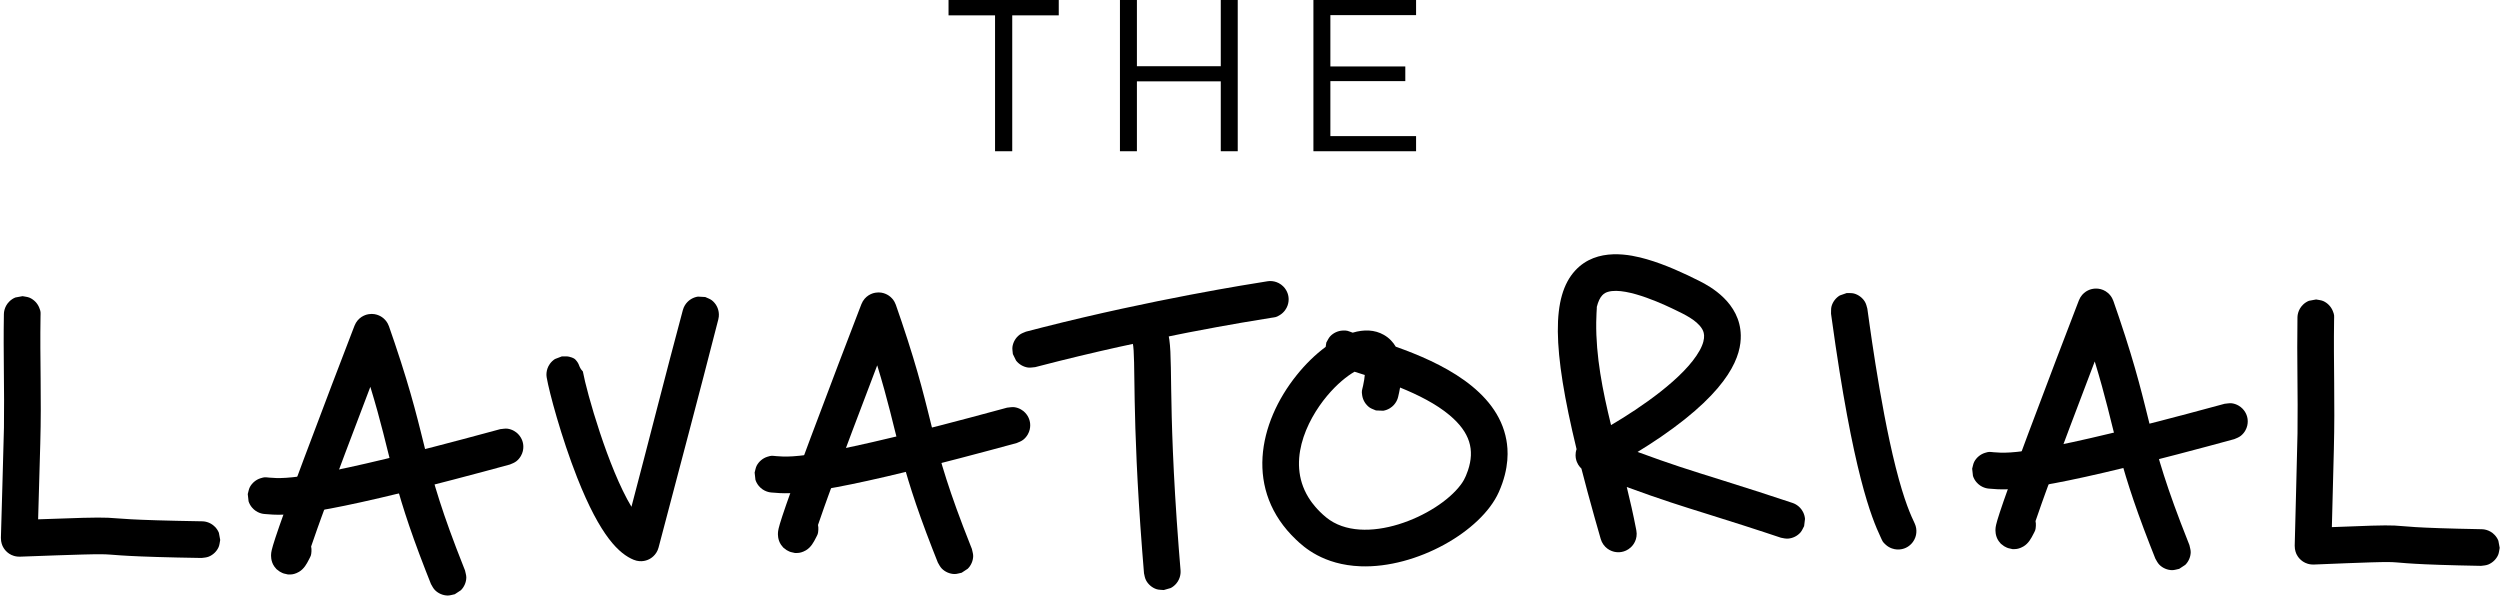 <?xml version="1.0" encoding="UTF-8" standalone="no"?>
<!DOCTYPE svg PUBLIC "-//W3C//DTD SVG 1.1//EN" "http://www.w3.org/Graphics/SVG/1.1/DTD/svg11.dtd">
<svg width="100%" height="100%" viewBox="0 0 2182 520" version="1.1" xmlns="http://www.w3.org/2000/svg" xmlns:xlink="http://www.w3.org/1999/xlink" xml:space="preserve" xmlns:serif="http://www.serif.com/" style="fill-rule:evenodd;clip-rule:evenodd;stroke-linejoin:round;stroke-miterlimit:2;">
    <g transform="matrix(1,0,0,1,-194.017,-397.219)">
        <g transform="matrix(1,0,0,1,-543.826,-331.142)">
            <path d="M1009.4,1205.31C1009.68,1206.68 1009.78,1208.09 1009.69,1209.48C1009.43,1213.27 1009.24,1213.26 1007.51,1216.64C1005.68,1220.23 1003.31,1224.83 998.839,1227.45C995.704,1229.3 993.131,1229.6 992.606,1229.66C991.494,1229.79 990.368,1229.82 989.251,1229.77C989.015,1229.76 986.183,1229.13 985.546,1228.92C985.25,1228.82 983.689,1228.31 982.022,1227.27C981.486,1226.94 979.308,1225.27 979.147,1225.1C978.446,1224.36 977.798,1223.57 977.216,1222.73C974.035,1218.17 974.402,1212.97 974.465,1212.09C974.704,1208.71 974.696,1204.83 1003.01,1129.03C1019.02,1086.17 1037.8,1037.22 1045.31,1017.7C1045.96,1016 1046.57,1014.29 1047.27,1012.62C1047.63,1011.76 1048.01,1010.91 1048.49,1010.12C1052.33,1003.74 1058.61,1002.74 1059.68,1002.57C1067.03,1001.39 1071.84,1005.56 1072.66,1006.26C1073,1006.55 1074.79,1008.1 1076.16,1010.56C1076.62,1011.37 1076.96,1012.24 1077.31,1013.1C1077.89,1014.55 1081.89,1026.39 1082.28,1027.55C1113.58,1120.21 1104.23,1127.04 1142.74,1223.79C1143.66,1226.1 1143.68,1226.09 1143.7,1226.21C1144.08,1228.29 1144.86,1230.33 1144.84,1232.44C1144.81,1234.49 1144.34,1236.56 1143.53,1238.44C1142.73,1240.32 1141.55,1242.09 1140.09,1243.52C1140.07,1243.53 1134.79,1247 1134.78,1247.01C1132.7,1247.38 1130.66,1248.17 1128.55,1248.14C1126.5,1248.11 1124.43,1247.64 1122.55,1246.83C1120.67,1246.03 1118.9,1244.85 1117.47,1243.39C1115.99,1241.88 1115.04,1239.93 1113.99,1238.1C1113.99,1238.1 1111.67,1232.32 1109.25,1226.09C1078.47,1147.05 1080.13,1128.2 1061.08,1065.98C1048.15,1099.84 1030.23,1147.11 1018.32,1180C1017.48,1182.32 1012.74,1195.39 1009.4,1205.31Z"/>
        </g>
        <g transform="matrix(1,0,0,1,-101.429,-349.906)">
            <path d="M1009.4,1205.31C1009.68,1206.68 1009.78,1208.09 1009.69,1209.48C1009.43,1213.27 1009.24,1213.26 1007.51,1216.64C1005.68,1220.23 1003.31,1224.83 998.839,1227.45C995.704,1229.3 993.131,1229.6 992.606,1229.66C991.494,1229.79 990.368,1229.82 989.251,1229.77C989.015,1229.76 986.183,1229.13 985.546,1228.92C985.25,1228.82 983.689,1228.31 982.022,1227.27C981.486,1226.94 979.308,1225.27 979.147,1225.1C978.446,1224.36 977.798,1223.57 977.216,1222.73C974.035,1218.17 974.402,1212.97 974.465,1212.09C974.704,1208.71 974.696,1204.83 1003.01,1129.03C1019.02,1086.17 1037.8,1037.22 1045.31,1017.7C1045.96,1016 1046.57,1014.29 1047.27,1012.62C1047.63,1011.76 1048.01,1010.91 1048.49,1010.12C1052.33,1003.74 1058.61,1002.74 1059.68,1002.57C1067.03,1001.39 1071.84,1005.56 1072.66,1006.26C1074.79,1008.1 1075.95,1010.17 1076.16,1010.56C1076.62,1011.37 1076.96,1012.24 1077.31,1013.1C1077.89,1014.55 1081.89,1026.39 1082.28,1027.55C1113.58,1120.21 1104.23,1127.04 1142.74,1223.79C1143.66,1226.1 1143.68,1226.09 1143.7,1226.21C1144.08,1228.29 1144.86,1230.33 1144.84,1232.44C1144.81,1234.49 1144.34,1236.56 1143.53,1238.44C1142.73,1240.32 1141.55,1242.09 1140.09,1243.52C1140.07,1243.53 1134.79,1247 1134.78,1247.01C1132.7,1247.38 1130.66,1248.17 1128.55,1248.14C1126.5,1248.11 1124.43,1247.64 1122.55,1246.83C1120.67,1246.03 1118.9,1244.85 1117.47,1243.39C1115.99,1241.88 1115.04,1239.93 1113.99,1238.1C1113.99,1238.1 1111.67,1232.32 1109.25,1226.09C1078.47,1147.05 1080.13,1128.2 1061.08,1065.98C1048.15,1099.84 1030.23,1147.11 1018.32,1180C1017.48,1182.32 1012.74,1195.39 1009.4,1205.31Z"/>
        </g>
        <g transform="matrix(1,0,0,1,961.229,-353.292)">
            <path d="M1009.4,1205.31C1009.68,1206.68 1009.78,1208.09 1009.69,1209.48C1009.43,1213.27 1009.24,1213.26 1007.51,1216.64C1005.68,1220.23 1003.31,1224.83 998.839,1227.45C995.704,1229.3 993.131,1229.6 992.606,1229.66C991.494,1229.79 990.368,1229.82 989.251,1229.77C989.015,1229.76 986.183,1229.13 985.546,1228.92C985.25,1228.82 983.689,1228.31 982.022,1227.27C981.486,1226.94 979.308,1225.27 979.147,1225.1C978.446,1224.36 977.798,1223.57 977.216,1222.73C974.035,1218.17 974.402,1212.97 974.465,1212.09C974.704,1208.71 974.696,1204.83 1003.01,1129.03C1019.02,1086.17 1037.8,1037.22 1045.31,1017.7C1045.96,1016 1046.57,1014.29 1047.27,1012.62C1047.63,1011.76 1048.01,1010.91 1048.49,1010.12C1052.33,1003.74 1058.61,1002.74 1059.68,1002.57C1060.74,1002.4 1067.03,1001.39 1072.66,1006.26C1074.79,1008.1 1075.95,1010.17 1076.16,1010.56C1076.62,1011.37 1076.96,1012.24 1077.31,1013.1C1077.89,1014.55 1081.89,1026.39 1082.28,1027.55C1113.58,1120.21 1104.23,1127.04 1142.74,1223.79C1143.66,1226.1 1143.68,1226.09 1143.7,1226.21C1144.08,1228.29 1144.86,1230.33 1144.84,1232.44C1144.81,1234.49 1144.34,1236.56 1143.53,1238.44C1142.73,1240.32 1141.55,1242.09 1140.09,1243.52C1140.07,1243.53 1134.79,1247 1134.78,1247.01C1132.7,1247.38 1130.66,1248.17 1128.55,1248.14C1126.5,1248.11 1124.43,1247.64 1122.55,1246.83C1120.67,1246.03 1118.9,1244.85 1117.47,1243.39C1115.99,1241.88 1115.04,1239.93 1113.99,1238.1C1113.99,1238.1 1111.67,1232.32 1109.25,1226.09C1078.47,1147.05 1080.13,1128.2 1061.08,1065.98C1048.15,1099.84 1030.23,1147.11 1018.32,1180C1017.48,1182.32 1012.74,1195.39 1009.4,1205.31Z"/>
        </g>
        <g transform="matrix(1,0,0,1,-543.826,-331.142)">
            <path d="M1194.06,1114.15C1194.32,1115.1 1195.8,1120.52 1192.5,1126.29C1191.48,1128.07 1190.11,1129.69 1188.5,1130.95C1186.83,1132.24 1184.8,1133 1182.84,1133.8C1182.45,1133.96 1161.73,1139.51 1159.89,1140.01C1010.26,1180.11 987.48,1178.68 968.581,1176.97C967.606,1176.88 962.008,1176.37 957.751,1171.27C956.44,1169.69 955.4,1167.84 954.787,1165.89C954.782,1165.87 954.089,1159.59 954.091,1159.58C954.695,1157.56 954.925,1155.38 955.908,1153.52C956.862,1151.7 958.219,1150.07 959.791,1148.76C961.363,1147.45 963.215,1146.41 965.168,1145.8C968.974,1144.6 969.05,1144.89 973.024,1145.24C987.203,1146.47 1011.38,1147.27 1170.48,1104C1174.35,1102.95 1174.35,1102.93 1174.42,1102.93C1176.53,1102.79 1178.65,1102.24 1180.74,1102.51C1182.77,1102.77 1184.78,1103.47 1186.55,1104.49C1192.32,1107.79 1193.8,1113.21 1194.06,1114.15Z"/>
        </g>
        <g transform="matrix(1,0,0,1,-101.429,-349.906)">
            <path d="M1194.06,1114.15C1194.32,1115.1 1195.8,1120.52 1192.5,1126.29C1191.48,1128.07 1190.11,1129.69 1188.5,1130.95C1186.83,1132.24 1184.8,1133 1182.84,1133.8C1182.45,1133.96 1161.73,1139.51 1159.89,1140.01C1010.26,1180.11 987.48,1178.68 968.581,1176.97C967.606,1176.88 962.008,1176.37 957.751,1171.27C956.44,1169.69 955.4,1167.84 954.787,1165.89C954.782,1165.87 954.089,1159.59 954.091,1159.58C954.695,1157.56 954.925,1155.38 955.908,1153.52C956.862,1151.7 958.219,1150.07 959.791,1148.76C961.363,1147.45 963.215,1146.41 965.168,1145.8C968.974,1144.6 969.05,1144.89 973.024,1145.24C987.203,1146.47 1011.38,1147.27 1170.48,1104C1174.35,1102.95 1174.35,1102.93 1174.42,1102.93C1176.53,1102.79 1178.65,1102.24 1180.74,1102.51C1182.77,1102.77 1184.78,1103.47 1186.55,1104.49C1192.32,1107.79 1193.8,1113.21 1194.06,1114.15Z"/>
        </g>
        <g transform="matrix(1,0,0,1,961.229,-353.292)">
            <path d="M1194.06,1114.15C1194.32,1115.1 1195.8,1120.52 1192.5,1126.29C1191.48,1128.07 1190.11,1129.69 1188.5,1130.95C1186.83,1132.24 1184.8,1133 1182.84,1133.8C1182.45,1133.96 1161.73,1139.51 1159.89,1140.01C1010.26,1180.11 987.48,1178.68 968.581,1176.97C967.606,1176.88 962.008,1176.37 957.751,1171.27C956.44,1169.69 955.4,1167.84 954.787,1165.89C954.782,1165.87 954.089,1159.59 954.091,1159.58C954.695,1157.56 954.925,1155.38 955.908,1153.52C956.862,1151.7 958.219,1150.07 959.791,1148.76C961.363,1147.45 963.215,1146.41 965.168,1145.8C968.974,1144.6 969.05,1144.89 973.024,1145.24C987.203,1146.47 1011.38,1147.27 1170.48,1104C1174.35,1102.95 1174.35,1102.93 1174.42,1102.93C1176.53,1102.79 1178.65,1102.24 1180.74,1102.51C1182.77,1102.77 1184.78,1103.47 1186.55,1104.49C1192.32,1107.79 1193.8,1113.21 1194.06,1114.15Z"/>
        </g>
        <g transform="matrix(1,0,0,1,-560.407,-330.279)">
            <path d="M1305.56,1169.82C1320.64,1112.63 1335.09,1055.27 1350.41,998.15C1352.13,991.747 1356.98,988.913 1357.82,988.419C1359.59,987.386 1361.59,986.665 1363.61,986.383C1363.63,986.38 1369.94,986.734 1369.95,986.738C1371.85,987.668 1373.95,988.253 1375.63,989.531C1377.26,990.77 1378.65,992.378 1379.68,994.145C1380.18,994.99 1383.01,999.834 1381.37,1006.26C1364.38,1072.74 1346.67,1139.03 1329.22,1205.38C1327.37,1212.4 1321.85,1215.16 1320.9,1215.64C1319.94,1216.12 1314.37,1218.91 1307.45,1216.05C1295.09,1210.93 1278.65,1196.24 1258.17,1144.32C1244.28,1109.1 1233.74,1069.61 1231.59,1057.03C1231.42,1056.07 1230.47,1050.52 1234.36,1045.07C1235.55,1043.41 1237.08,1041.93 1238.82,1040.85C1238.83,1040.84 1244.74,1038.58 1244.75,1038.58C1246.85,1038.65 1249.02,1038.33 1251.07,1038.81C1255.16,1039.76 1256.32,1041 1256.65,1041.36C1260.87,1045.86 1258.94,1047.22 1263.15,1051.72C1266.44,1069.87 1285.31,1136.22 1305.56,1169.82Z"/>
        </g>
        <g transform="matrix(1,0,0,1,-543.826,-331.142)">
            <path d="M1727.12,1027.8L1727.17,1027.84C1726.36,1023.84 1723.31,1020.53 1722.5,1016.53C1722.1,1014.52 1722.89,1012.39 1723.67,1010.5C1723.67,1010.48 1727.17,1005.21 1727.17,1005.21C1728.93,1004.04 1730.5,1002.52 1732.45,1001.71C1734.35,1000.93 1736.43,1000.55 1738.48,1000.55C1751.37,1000.55 1756.04,1014.83 1756.64,1016.67C1762.85,1035.67 1756.18,1070.83 1766.69,1207.13C1767.3,1214.98 1767.78,1220.88 1768.22,1226.09C1768.3,1227.06 1768.76,1232.66 1764.47,1237.73C1763.15,1239.29 1761.5,1240.63 1759.68,1241.58C1759.67,1241.58 1753.6,1243.35 1753.59,1243.35C1751.49,1243.1 1749.31,1243.25 1747.3,1242.61C1745.35,1241.98 1743.51,1240.93 1741.95,1239.6C1740.38,1238.28 1739.04,1236.64 1738.1,1234.82C1737.13,1232.95 1736.76,1230.81 1736.33,1228.74C1736.33,1228.74 1735.57,1219.68 1734.79,1209.59C1725.4,1087.97 1729.37,1041.46 1726.49,1027.65C1726.36,1027.03 1726.23,1026.62 1726.17,1026.45L1726.15,1026.43L1726.16,1026.45C1726.16,1026.45 1726.16,1026.44 1726.16,1026.44L1726.14,1026.4L1726.16,1026.43C1726.15,1026.41 1726.15,1026.4 1726.14,1026.39L1726.18,1026.49L1726.19,1026.51L1726.22,1026.56L1726.24,1026.6L1726.29,1026.7L1726.36,1026.82L1726.43,1026.93L1726.51,1027.06L1726.61,1027.2L1726.72,1027.34L1726.84,1027.49L1726.97,1027.63L1727.12,1027.8Z"/>
        </g>
        <g transform="matrix(0.825,0,0,1.023,-248.464,-354.617)">
            <path d="M1899.42,987.921C1899.61,988.867 1900.67,994.295 1895.93,999.55C1894.47,1001.17 1892.61,1002.6 1890.49,1003.65C1886.25,1005.75 1886.05,1005.46 1881.13,1006.09C1858.53,1008.98 1752.9,1022.63 1634.41,1047.56C1631.64,1048.14 1631.65,1048.16 1631.54,1048.16C1628.99,1048.28 1626.41,1048.79 1623.88,1048.51C1621.43,1048.23 1619.01,1047.53 1616.87,1046.52C1614.72,1045.51 1612.78,1044.15 1611.27,1042.56C1611.26,1042.54 1607.88,1036.99 1607.88,1036.99C1607.74,1034.93 1607.1,1032.85 1607.46,1030.81C1607.8,1028.83 1608.67,1026.87 1609.92,1025.14C1611.17,1023.42 1612.86,1021.84 1614.83,1020.63C1616.86,1019.38 1619.36,1018.7 1621.71,1017.9C1622.14,1017.75 1637.71,1014.57 1639.11,1014.28C1756.62,990.223 1858.53,977.295 1877.25,974.91C1878.42,974.761 1885.15,973.904 1891.66,977.726C1898.17,981.548 1899.24,986.976 1899.42,987.921Z"/>
        </g>
        <g transform="matrix(1,0,0,1,-546.804,-328.95)">
            <path d="M1959.02,1028.75C1997.9,1042.5 2047.69,1066.18 2055.6,1110.25C2057.03,1118.21 2058.52,1134.29 2048.96,1155.7C2033.66,1189.98 1977.13,1222.24 1928.38,1220.43C1895.64,1219.22 1878.66,1203.5 1872.02,1197.18C1826.92,1154.34 1838.94,1095.47 1872.58,1053.57C1880.16,1044.11 1888.84,1035.58 1897.86,1028.93C1898.13,1027.18 1898.43,1025.15 1898.44,1025.15C1899.54,1023.35 1900.32,1021.31 1901.76,1019.76C1903.14,1018.25 1904.88,1017.02 1906.73,1016.16C1908.59,1015.3 1910.65,1014.77 1912.69,1014.68C1916.96,1014.5 1916.93,1014.96 1920.98,1016.35C1921.14,1016.41 1921.3,1016.46 1921.47,1016.52C1931.22,1013.61 1940.6,1013.85 1948.66,1018.45C1953.44,1021.18 1956.74,1024.87 1959.02,1028.75ZM1923.04,1050.61C1916.42,1054.46 1907.8,1061.27 1899.03,1071.76C1881.12,1093.21 1862.48,1131.31 1884.72,1163.21C1885.63,1164.52 1890.29,1171.2 1898.3,1177.74C1930.75,1204.25 1995.24,1176.88 2015.81,1149.2C2017.24,1147.28 2019.58,1144.12 2022.06,1136.73C2028.07,1118.8 2023.97,1103.63 2005.99,1088.53C1994.25,1078.67 1978.51,1070.77 1962.81,1064.41C1962.23,1067.78 1961.57,1070.63 1961.1,1072.61C1960.87,1073.57 1959.56,1079.04 1953.87,1082.51C1952.12,1083.58 1950.13,1084.33 1948.11,1084.65C1948.09,1084.65 1941.77,1084.42 1941.77,1084.41C1939.86,1083.52 1937.74,1082.97 1936.04,1081.73C1934.38,1080.52 1932.97,1078.94 1931.9,1077.19C1930.83,1075.44 1930.08,1073.46 1929.76,1071.44C1929.08,1067.17 1929.56,1067.15 1930.49,1062.94C1931.34,1059.12 1931.79,1055.98 1932,1053.45C1928.85,1052.44 1925.85,1051.5 1923.04,1050.61Z"/>
        </g>
        <g transform="matrix(1,0,0,1,-501.329,-319.152)">
            <path d="M2071.37,1108.39C2049.92,1019.92 2049.66,974.996 2070.08,952.61C2089.09,931.775 2118.9,938.664 2132.66,942.627C2148.67,947.237 2165.41,954.939 2179.09,961.875C2187.74,966.264 2214.17,980.504 2214.7,1009.04C2215.01,1025.65 2207.05,1055.12 2145.06,1097.62C2138.23,1102.3 2131.25,1106.78 2124.62,1110.82C2154.3,1121.74 2168.16,1126.05 2199.79,1135.94C2223.41,1143.33 2239.01,1148.4 2259.86,1155.33C2260.79,1155.64 2266.12,1157.42 2269.1,1163.37C2270.01,1165.2 2270.6,1167.24 2270.75,1169.28C2270.75,1169.3 2269.98,1175.58 2269.98,1175.58C2268.93,1177.41 2268.2,1179.48 2266.82,1181.07C2265.47,1182.61 2263.78,1183.89 2261.95,1184.81C2260.12,1185.72 2258.08,1186.31 2256.03,1186.46C2253.93,1186.61 2251.82,1186.12 2249.75,1185.7C2248.68,1185.48 2235.01,1180.46 2185.84,1165.11C2162.85,1157.93 2146.41,1152.86 2115.19,1141.44C2118.11,1153.37 2120.88,1165.46 2123.24,1177.75C2123.35,1178.29 2123.48,1178.83 2123.55,1179.38C2123.68,1180.27 2123.82,1181.16 2123.83,1182.07C2123.97,1189.28 2119.43,1193.44 2118.65,1194.15C2113.34,1199.03 2107.22,1198.39 2106.17,1198.28C2105.12,1198.17 2099,1197.53 2094.81,1191.66C2094.28,1190.92 2093.82,1190.14 2093.43,1189.33C2093.04,1188.52 2092.75,1187.66 2092.46,1186.8C2091.98,1185.37 2087.42,1169.14 2086.99,1167.61C2082.77,1152.59 2078.98,1138.52 2075.6,1125.33C2073.77,1123.63 2071.6,1120.83 2070.8,1116.68C2070.65,1115.92 2069.97,1112.45 2071.37,1108.39ZM2101.46,1087.4C2127.12,1072.31 2165.53,1046.21 2178.8,1022.28C2185.33,1010.5 2181.94,1005.09 2180.69,1003.09C2176.03,995.641 2164.96,990.514 2158.18,987.219C2151.74,984.09 2115.55,966.273 2098.91,971.061C2095.67,971.995 2091.58,974.108 2089.03,984.247C2089.05,985.1 2089.02,985.583 2089.03,985.379C2088.98,986.188 2088.59,992.302 2088.53,997.583C2088.16,1027.3 2094.02,1057 2101.46,1087.4ZM2089.03,985.379C2089.04,985.262 2089.04,985.255 2089.03,985.379Z"/>
        </g>
        <g transform="matrix(1,0,0,1,-501.329,-319.152)">
            <path d="M2358.81,1194.47C2357.93,1194.89 2352.83,1197.28 2346.58,1195.03C2344.65,1194.34 2342.82,1193.27 2341.3,1191.89C2338.34,1189.21 2338.54,1189 2336.84,1185.38C2328.82,1168.26 2312.66,1129.55 2293.93,993.497L2293.47,990.143C2293.6,988.037 2293.34,985.866 2293.88,983.826C2294.4,981.848 2295.36,979.951 2296.6,978.321C2297.84,976.692 2299.41,975.262 2301.18,974.228C2301.19,974.219 2307.16,972.136 2307.17,972.136C2309.28,972.272 2311.45,972.009 2313.49,972.549C2315.47,973.073 2317.36,974.029 2318.99,975.268C2320.62,976.506 2322.05,978.078 2323.09,979.844C2324.15,981.664 2324.62,983.784 2325.17,985.819C2325.49,986.959 2335.4,1066.64 2349.9,1124.15C2357.56,1154.5 2363.41,1166.67 2366.47,1173.19C2369.28,1179.16 2367.36,1184.49 2367.03,1185.41C2364.78,1191.66 2359.7,1194.05 2358.81,1194.47Z"/>
        </g>
        <g transform="matrix(1,0,0,1,-463.874,-306.287)">
            <path d="M2693.14,1163.58C2721.42,1162.44 2739.05,1161.78 2747.88,1162.21C2759.36,1162.78 2760.42,1164.22 2823.92,1165.4C2824.9,1165.42 2830.52,1165.52 2835.13,1170.31C2836.55,1171.78 2837.72,1173.55 2838.47,1175.46C2838.48,1175.47 2839.62,1181.69 2839.62,1181.7C2839.16,1183.76 2839.09,1185.95 2838.24,1187.88C2837.42,1189.75 2836.19,1191.48 2834.71,1192.9C2833.24,1194.32 2831.47,1195.49 2829.56,1196.25C2827.6,1197.02 2825.43,1197.13 2823.34,1197.39C2822.9,1197.45 2805.5,1197.02 2803.95,1196.98C2753.66,1195.76 2753.72,1194.17 2742.36,1194.06C2729.41,1193.94 2680.99,1196.15 2677.35,1196.24C2674.57,1196.3 2672.58,1195.71 2672.18,1195.59C2665.52,1193.63 2662.87,1188.34 2662.41,1187.43C2662.13,1186.88 2660.66,1183.94 2660.71,1179.84C2660.76,1176.01 2663,1093.19 2663.16,1081.7C2663.62,1048.08 2662.55,1016.08 2663.11,980.62C2663.13,979.641 2663.22,974.019 2668,969.393C2669.47,967.97 2671.24,966.795 2673.14,966.04C2673.16,966.034 2679.38,964.88 2679.39,964.882C2681.45,965.336 2683.63,965.404 2685.57,966.248C2687.44,967.065 2689.17,968.298 2690.6,969.769C2692.02,971.24 2693.19,973.011 2693.95,974.913C2695.43,978.643 2695.14,978.741 2695.08,982.751C2694.5,1021.41 2695.95,1054.16 2694.88,1095.8L2693.14,1163.58Z"/>
        </g>
        <g transform="matrix(1.085,0,0,0.98,-2693.42,-289.552)">
            <path d="M2691.9,1163.3C2721.63,1162.1 2739.3,1161.43 2748.21,1161.9C2759.3,1162.49 2761.4,1163.91 2823.87,1165.07C2824.78,1165.08 2829.96,1165.18 2834.22,1170.06C2835.53,1171.56 2836.61,1173.37 2837.31,1175.31C2837.31,1175.32 2838.38,1181.67 2838.37,1181.68C2837.95,1183.78 2837.89,1186.01 2837.11,1187.99C2836.36,1189.9 2835.22,1191.67 2833.87,1193.12C2832.51,1194.57 2830.88,1195.77 2829.12,1196.54C2827.32,1197.34 2825.32,1197.46 2823.39,1197.72C2822.98,1197.78 2805.57,1197.35 2804.02,1197.32C2753.84,1196.09 2753.89,1194.54 2742.86,1194.4C2729.94,1194.23 2681.09,1196.48 2677.24,1196.57C2674.69,1196.62 2672.85,1196.01 2672.48,1195.89C2666.36,1193.87 2663.93,1188.46 2663.51,1187.53C2663.25,1186.97 2661.9,1183.97 2661.96,1179.79C2662.02,1175.64 2664.26,1093.13 2664.41,1081.67C2664.87,1048.08 2663.8,1016.08 2664.36,980.586C2664.38,979.586 2664.47,973.849 2668.89,969.135C2670.24,967.686 2671.88,966.49 2673.64,965.723C2673.65,965.717 2679.38,964.55 2679.39,964.552C2681.29,965.019 2683.31,965.093 2685.09,965.957C2686.82,966.795 2688.41,968.057 2689.72,969.561C2691.03,971.065 2692.11,972.874 2692.8,974.817C2694.15,978.61 2693.89,978.708 2693.83,982.783C2693.25,1021.41 2694.7,1054.17 2693.63,1095.86L2691.9,1163.3Z"/>
        </g>
        <g transform="matrix(1,0,0,1,-199.912,93.299)">
            <g transform="matrix(200,0,0,200,1216.41,435.92)">
                <path d="M0.23,-0L0.23,-0.66L0.305,-0.66L0.305,-0L0.23,-0ZM0.027,-0.593L0.027,-0.66L0.508,-0.66L0.508,-0.593L0.027,-0.593Z" style="fill-rule:nonzero;"/>
            </g>
            <g transform="matrix(200,0,0,200,1353.42,435.92)">
                <path d="M0.53,-0L0.53,-0.66L0.604,-0.66L0.604,-0L0.53,-0ZM0.09,-0L0.09,-0.66L0.164,-0.66L0.164,-0L0.09,-0ZM0.123,-0.305L0.123,-0.371L0.56,-0.371L0.56,-0.305L0.123,-0.305Z" style="fill-rule:nonzero;"/>
            </g>
            <g transform="matrix(200,0,0,200,1522.28,435.92)">
                <path d="M0.09,-0L0.09,-0.66L0.164,-0.66L0.164,-0L0.09,-0ZM0.12,-0L0.12,-0.066L0.538,-0.066L0.538,-0L0.12,-0ZM0.12,-0.306L0.12,-0.37L0.491,-0.37L0.491,-0.306L0.12,-0.306ZM0.12,-0.594L0.12,-0.66L0.538,-0.66L0.538,-0.594L0.12,-0.594Z" style="fill-rule:nonzero;"/>
            </g>
            <g transform="matrix(200,0,0,200,1637.65,435.92)">
            </g>
        </g>
    </g>
</svg>
